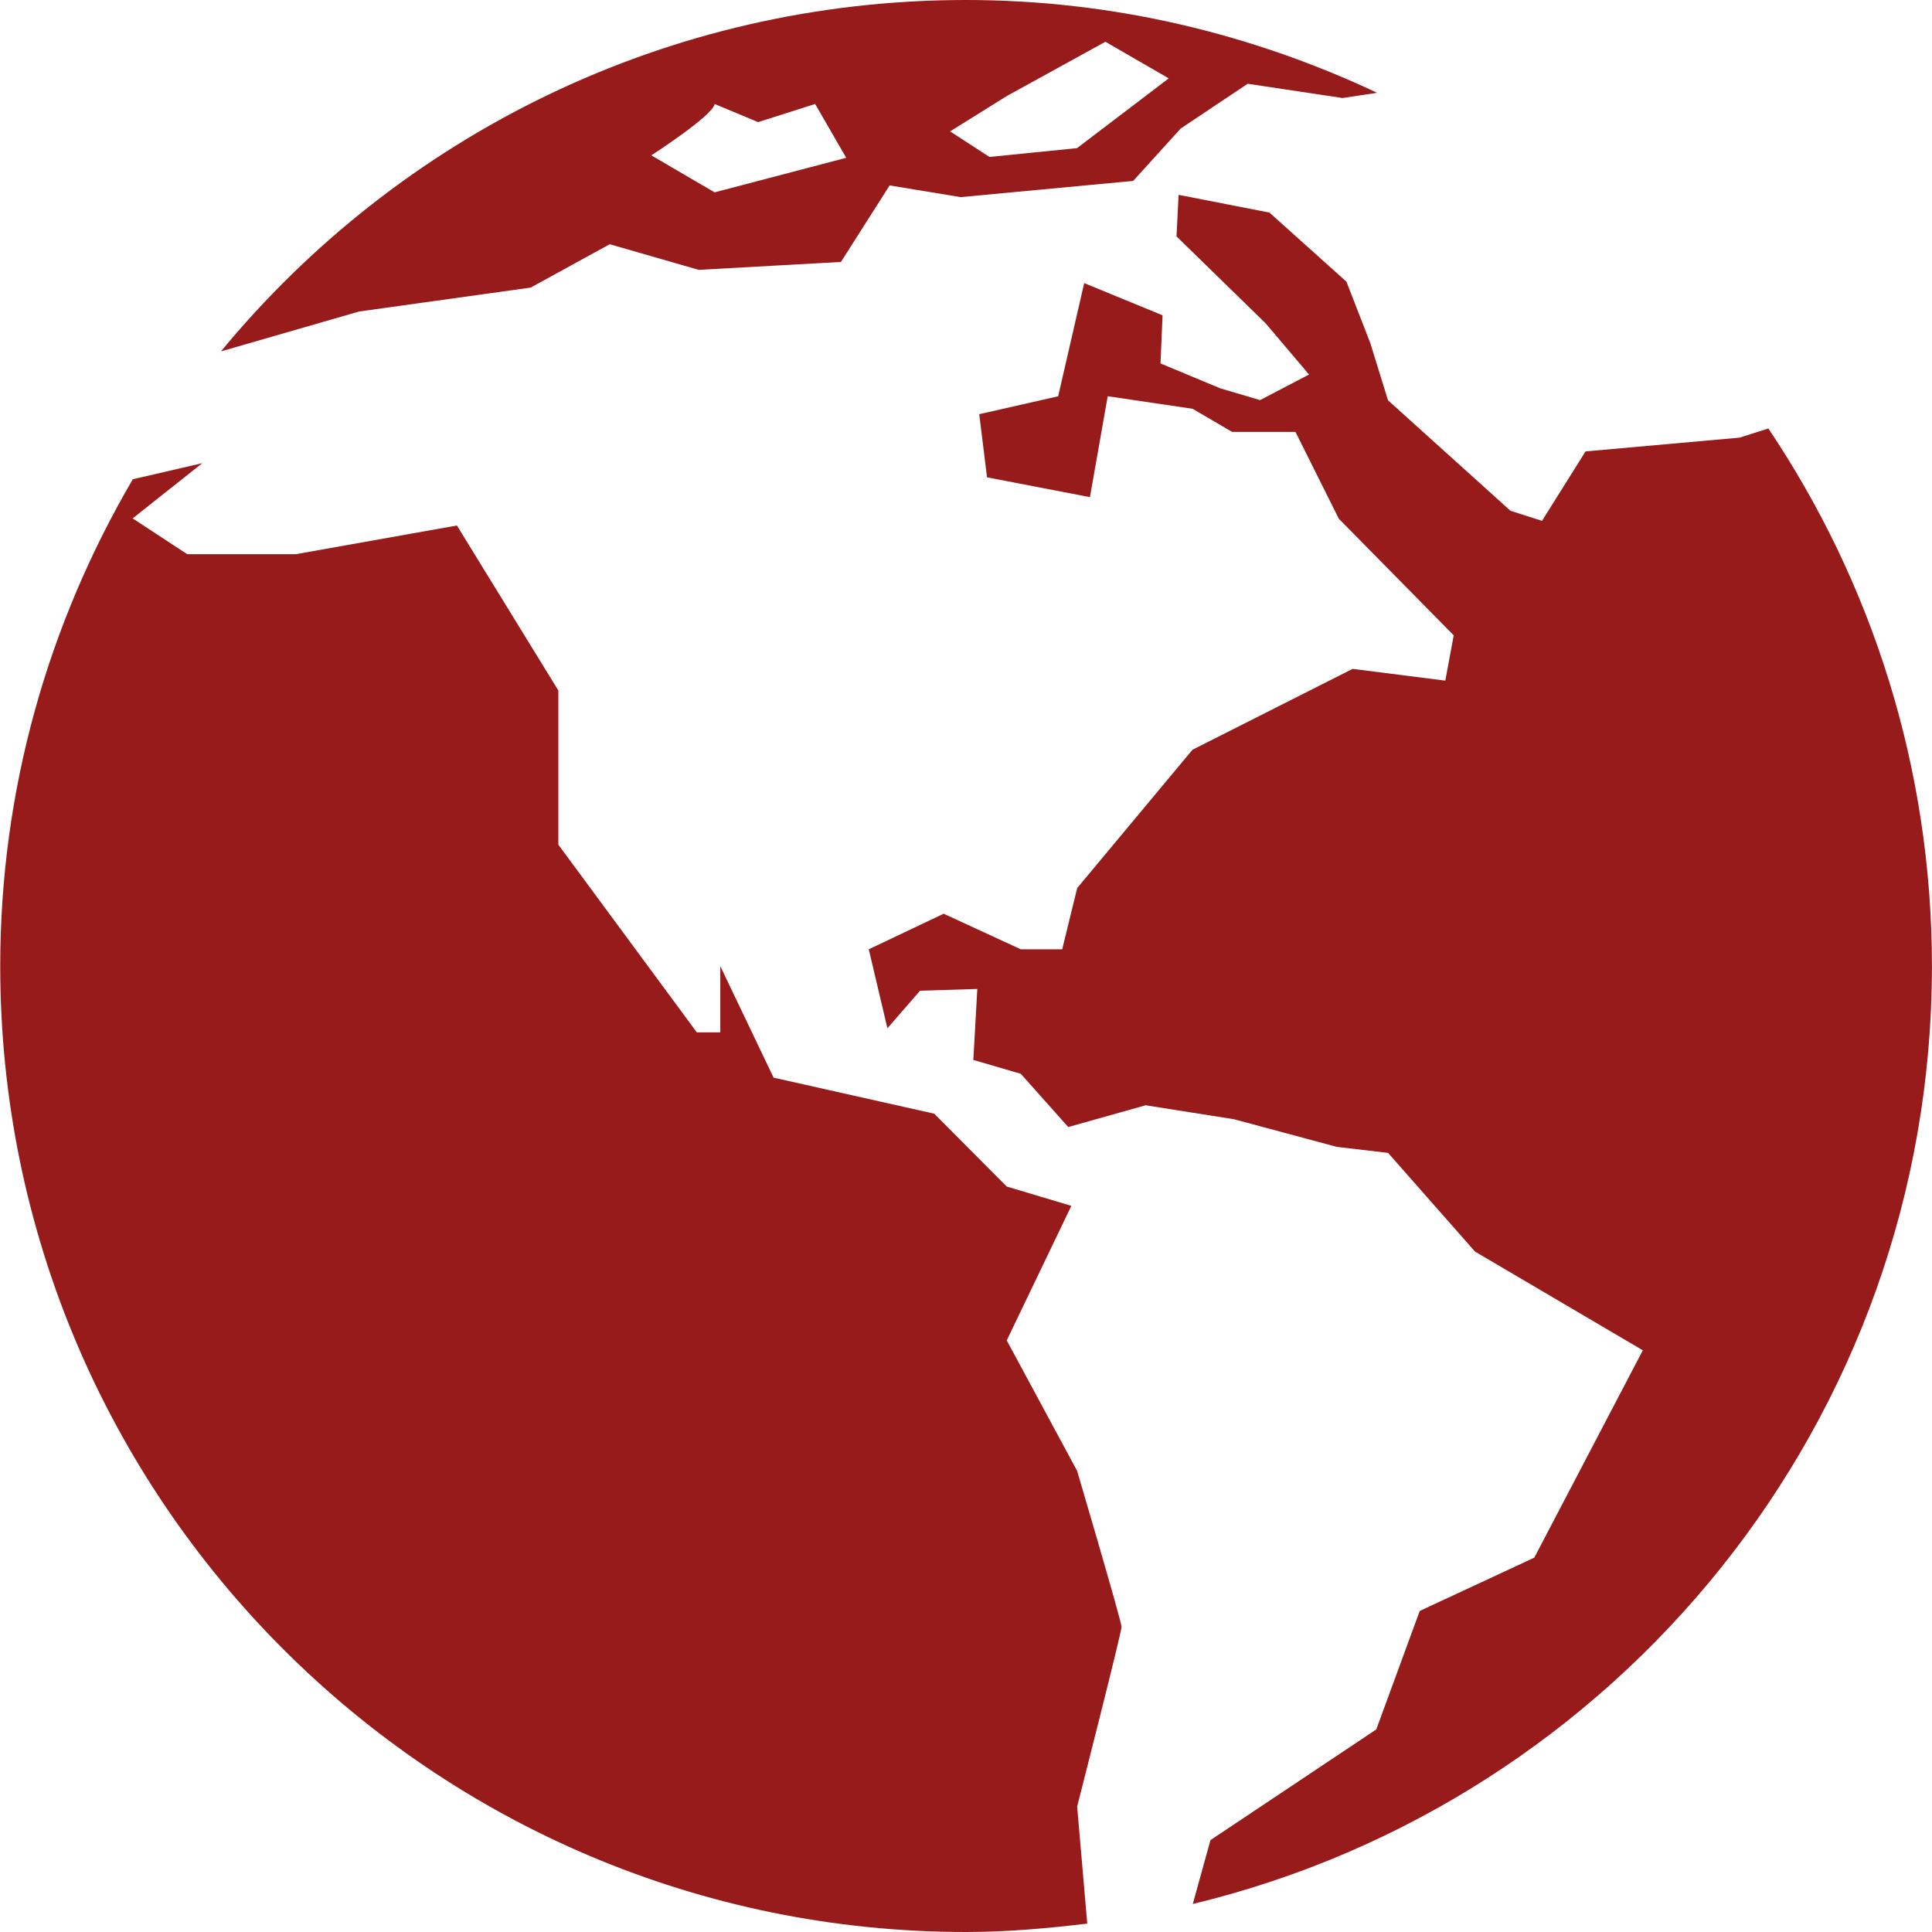 <svg width="34" height="34" viewBox="0 0 34 34" fill="none" xmlns="http://www.w3.org/2000/svg">
<g clip-path="url(#clip0_35_4267)">
<path d="M31.12 7.541L30.612 7.702L27.903 7.944L27.137 9.166L26.582 8.989L24.427 7.045L24.114 6.035L23.695 4.957L22.34 3.741L20.741 3.429L20.705 4.16L22.271 5.688L23.037 6.591L22.175 7.041L21.474 6.834L20.423 6.396L20.459 5.549L19.08 4.982L18.622 6.974L17.233 7.289L17.37 8.4L19.181 8.749L19.494 6.973L20.988 7.194L21.683 7.601H22.798L23.561 9.129L25.583 11.181L25.435 11.978L23.804 11.771L20.986 13.194L18.957 15.628L18.693 16.706H17.964L16.607 16.08L15.289 16.706L15.617 18.096L16.191 17.435L17.199 17.404L17.129 18.653L17.964 18.897L18.799 19.834L20.161 19.451L21.718 19.697L23.525 20.183L24.428 20.289L25.958 22.026L28.911 23.763L27.001 27.412L24.985 28.35L24.22 30.435L21.302 32.383L20.991 33.507C28.45 31.71 33.999 25.01 33.999 16.999C33.997 13.5 32.936 10.243 31.12 7.541Z" fill="#961B1A"/>
<path d="M18.955 25.884L17.717 23.589L18.854 21.221L17.717 20.881L16.441 19.599L13.614 18.965L12.676 17.002V18.168H12.263L9.826 14.865V12.152L8.041 9.248L5.205 9.753H3.295L2.334 9.123L3.56 8.151L2.337 8.434C0.863 10.951 0.004 13.872 0.004 17.001C0.004 26.387 7.613 34 17.001 34C17.724 34 18.433 33.936 19.134 33.852L18.956 31.792C18.956 31.792 19.737 28.734 19.737 28.63C19.735 28.525 18.955 25.884 18.955 25.884Z" fill="#961B1A"/>
<path d="M6.319 5.482L9.339 5.061L10.73 4.298L12.296 4.749L14.799 4.61L15.656 3.263L16.906 3.469L19.942 3.184L20.778 2.262L21.958 1.474L23.627 1.725L24.235 1.633C22.037 0.598 19.591 0 16.999 0C11.723 0 7.005 2.405 3.891 6.181H3.899L6.319 5.482ZM17.718 1.69L19.453 0.735L20.568 1.379L18.954 2.607L17.413 2.762L16.72 2.312L17.718 1.69ZM12.576 1.83L13.342 2.149L14.345 1.83L14.892 2.777L12.576 3.385L11.462 2.734C11.462 2.734 12.551 2.032 12.576 1.83Z" fill="#961B1A"/>
</g>
<defs>
<clipPath id="clip0_35_4267">
<rect width="34" height="34" fill="white"/>
</clipPath>
</defs>
</svg>
